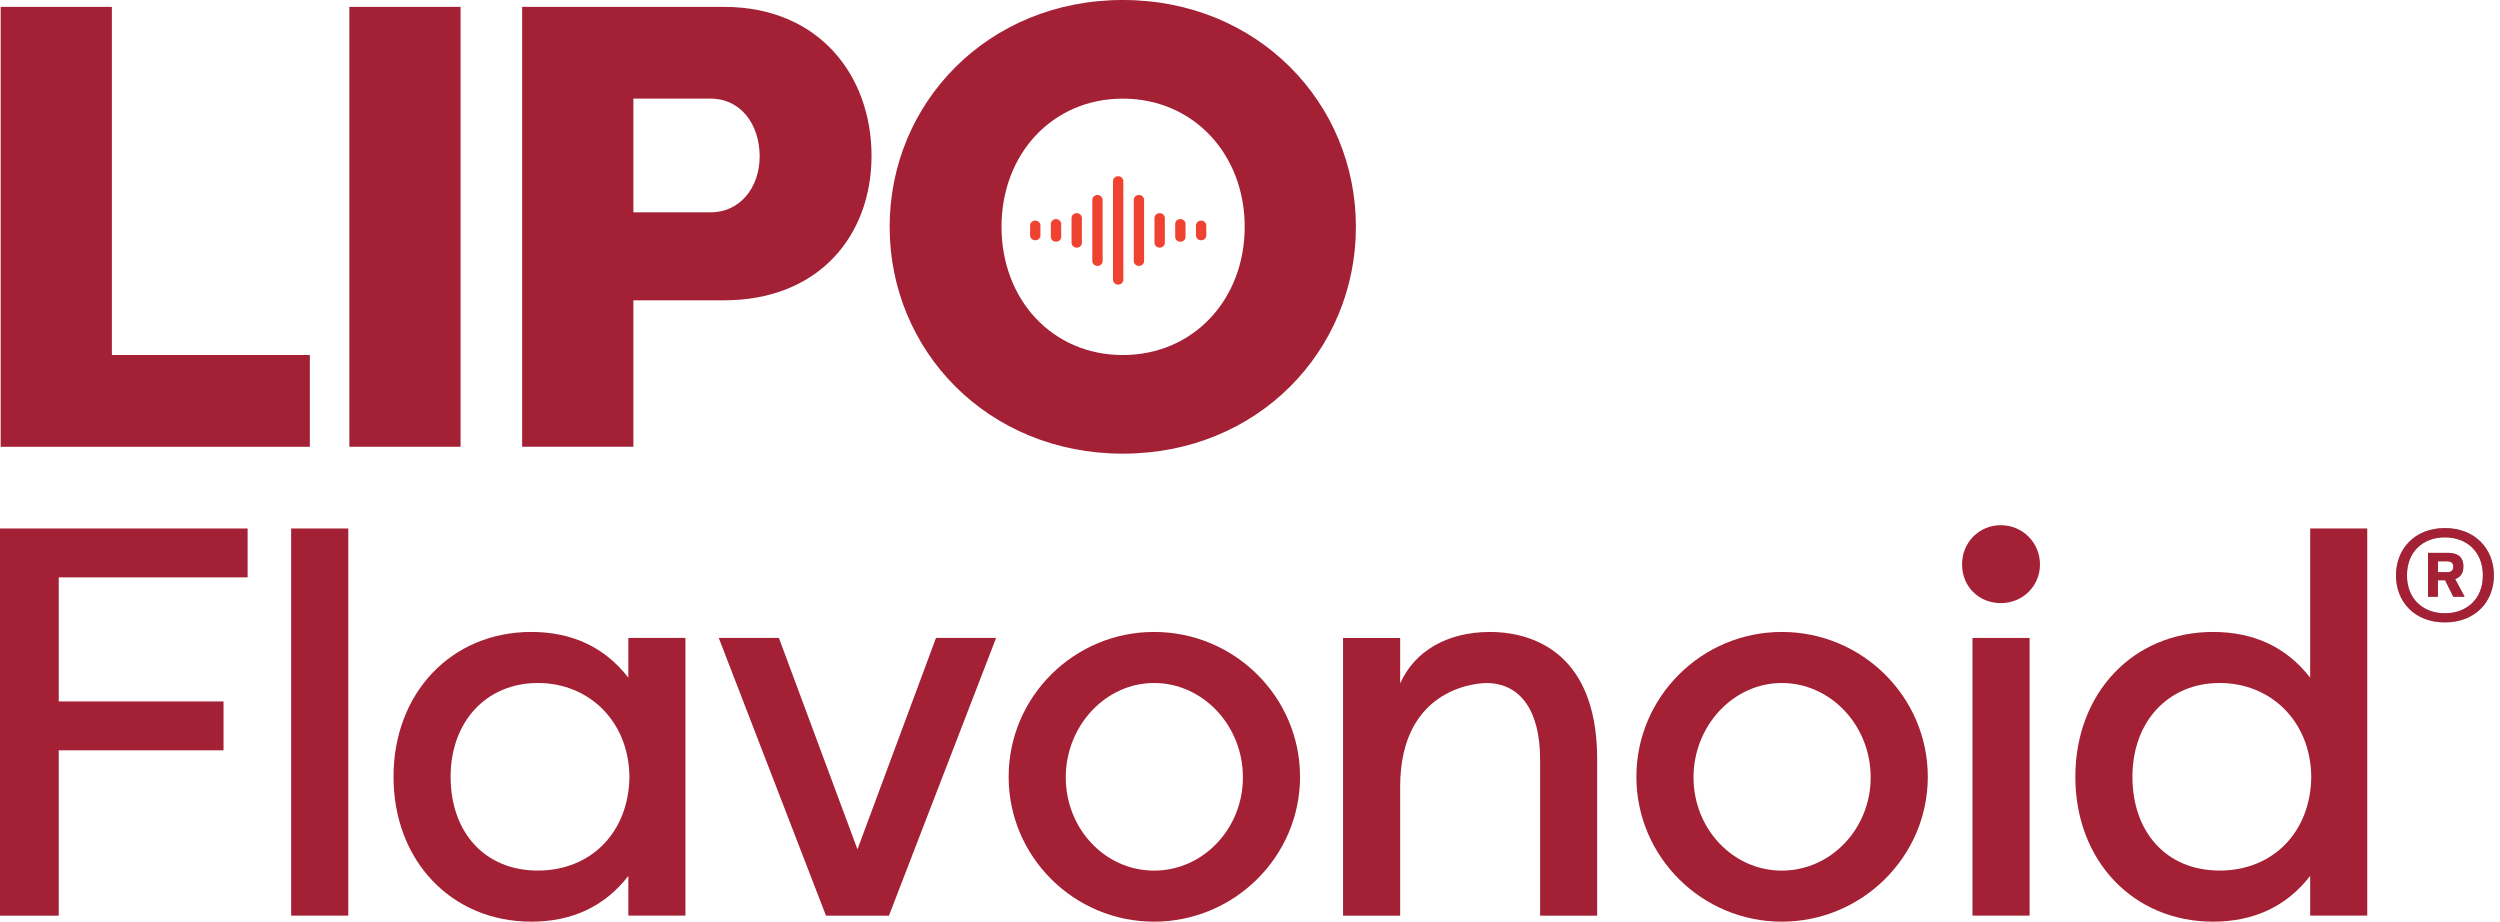 <?xml version="1.0" encoding="UTF-8"?>
<svg width="217px" height="80px" viewBox="0 0 217 80" version="1.1" xmlns="http://www.w3.org/2000/svg" xmlns:xlink="http://www.w3.org/1999/xlink">
    <title>LipoFlavonoid-Logo</title>
    <g id="Page-1" stroke="none" stroke-width="1" fill="none" fill-rule="evenodd">
        <g id="Large" transform="translate(-165, -60)">
            <g id="LipoFlavonoid-Logo" transform="translate(165, 60)">
                <g id="Group" transform="translate(89.412, 15.294)" fill="#EF4230" fill-rule="nonzero">
                    <path d="M7.645,9.412 C7.395,9.412 7.196,9.219 7.196,8.984 L7.196,0.427 C7.196,0.19 7.399,0 7.645,0 C7.892,0 8.095,0.193 8.095,0.427 L8.095,8.984 C8.095,9.222 7.892,9.412 7.645,9.412 Z" id="Path"></path>
                    <path d="M9.446,7.789 C9.196,7.789 8.997,7.596 8.997,7.361 L8.997,2.057 C8.997,1.82 9.2,1.63 9.446,1.63 C9.692,1.63 9.895,1.823 9.895,2.057 L9.895,7.361 C9.895,7.599 9.692,7.789 9.446,7.789 Z" id="Path"></path>
                    <path d="M11.247,6.203 C10.997,6.203 10.798,6.01 10.798,5.776 L10.798,3.636 C10.798,3.398 11,3.208 11.247,3.208 C11.493,3.208 11.696,3.401 11.696,3.636 L11.696,5.776 C11.696,6.014 11.493,6.203 11.247,6.203 Z" id="Path"></path>
                    <path d="M13.044,5.69 C12.794,5.69 12.595,5.497 12.595,5.262 L12.595,4.149 C12.595,3.912 12.798,3.722 13.044,3.722 C13.29,3.722 13.493,3.915 13.493,4.149 L13.493,5.262 C13.493,5.5 13.29,5.69 13.044,5.69 Z" id="Path"></path>
                    <path d="M5.848,7.789 C5.598,7.789 5.399,7.596 5.399,7.361 L5.399,2.057 C5.399,1.82 5.602,1.63 5.848,1.63 C6.094,1.63 6.297,1.823 6.297,2.057 L6.297,7.361 C6.297,7.599 6.094,7.789 5.848,7.789 Z" id="Path"></path>
                    <path d="M4.047,6.203 C3.797,6.203 3.598,6.01 3.598,5.776 L3.598,3.636 C3.598,3.398 3.801,3.208 4.047,3.208 C4.294,3.208 4.497,3.401 4.497,3.636 L4.497,5.776 C4.497,6.014 4.294,6.203 4.047,6.203 Z" id="Path"></path>
                    <path d="M2.25,5.69 C2,5.69 1.801,5.497 1.801,5.262 L1.801,4.149 C1.801,3.912 2.004,3.722 2.25,3.722 C2.496,3.722 2.699,3.915 2.699,4.149 L2.699,5.262 C2.699,5.5 2.496,5.69 2.25,5.69 Z" id="Path"></path>
                    <path d="M0.449,5.562 C0.199,5.562 0,5.369 0,5.135 L0,4.28 C0,4.042 0.203,3.853 0.449,3.853 C0.696,3.853 0.899,4.046 0.899,4.28 L0.899,5.135 C0.899,5.373 0.696,5.562 0.449,5.562 Z" id="Path"></path>
                    <path d="M14.845,5.562 C14.595,5.562 14.396,5.369 14.396,5.135 L14.396,4.28 C14.396,4.042 14.598,3.853 14.845,3.853 C15.091,3.853 15.294,4.046 15.294,4.28 L15.294,5.135 C15.294,5.373 15.091,5.562 14.845,5.562 Z" id="Path"></path>
                </g>
                <g id="Group" fill-rule="nonzero">
                    <g transform="translate(0, 45.587)" fill="#A32035">
                        <polygon id="Path" points="0 33.892 5.099 33.892 5.099 19.541 19.403 19.541 19.403 15.298 5.099 15.298 5.099 4.528 21.492 4.528 21.492 0.286 0 0.286"></polygon>
                        <rect id="Rectangle" x="25.272" y="0.286" width="4.958" height="33.603"></rect>
                        <path d="M54.54,13.235 C52.499,10.6 49.669,9.266 46.117,9.266 C39.189,9.266 34.158,14.554 34.158,21.84 C34.158,29.125 39.185,34.413 46.117,34.413 C49.669,34.413 52.502,33.079 54.54,30.441 L54.54,33.889 L59.495,33.889 L59.495,9.787 L54.54,9.787 L54.54,13.235 L54.54,13.235 Z M54.634,21.836 C54.587,26.628 51.317,29.978 46.684,29.978 C42.051,29.978 39.113,26.632 39.113,21.836 C39.113,17.04 42.224,13.697 46.684,13.697 C51.143,13.697 54.587,17.044 54.634,21.836 Z" id="Shape"></path>
                        <polygon id="Path" points="74.428 28.135 67.652 9.902 67.612 9.787 62.39 9.787 71.652 33.78 71.695 33.892 77.16 33.892 86.462 9.787 81.243 9.787"></polygon>
                        <path d="M100.173,9.266 C93.212,9.266 87.55,14.908 87.55,21.84 C87.55,28.771 93.212,34.413 100.173,34.413 C107.133,34.413 112.843,28.771 112.843,21.84 C112.843,14.908 107.158,9.266 100.173,9.266 L100.173,9.266 Z M107.885,21.887 C107.885,26.35 104.426,29.982 100.173,29.982 C95.919,29.982 92.508,26.35 92.508,21.887 C92.508,17.423 95.948,13.697 100.173,13.697 C104.397,13.697 107.885,17.369 107.885,21.887 Z" id="Shape"></path>
                        <path d="M129.344,9.266 C125.632,9.266 122.785,10.918 121.534,13.737 L121.534,9.79 L116.576,9.79 L116.576,33.892 L121.534,33.892 L121.534,22.696 C121.534,13.802 128.704,13.701 129.008,13.701 C131.978,13.701 133.681,16.115 133.681,20.322 L133.681,33.892 L138.635,33.892 L138.635,20.322 C138.635,10.343 132.134,9.266 129.34,9.266 L129.344,9.266 Z" id="Path"></path>
                        <path d="M154.663,9.266 C147.702,9.266 142.039,14.908 142.039,21.84 C142.039,28.771 147.702,34.413 154.663,34.413 C161.623,34.413 167.333,28.771 167.333,21.84 C167.333,14.908 161.648,9.266 154.663,9.266 L154.663,9.266 Z M162.375,21.887 C162.375,26.35 158.916,29.982 154.663,29.982 C150.409,29.982 146.998,26.35 146.998,21.887 C146.998,17.423 150.438,13.697 154.663,13.697 C158.887,13.697 162.375,17.369 162.375,21.887 Z" id="Shape"></path>
                        <path d="M173.664,0 C171.782,0 170.307,1.496 170.307,3.404 C170.307,5.313 171.749,6.762 173.664,6.762 C175.58,6.762 177.069,5.287 177.069,3.404 C177.069,1.522 175.572,0 173.664,0 Z" id="Path"></path>
                        <rect id="Rectangle" x="171.211" y="9.787" width="4.958" height="24.102"></rect>
                        <path d="M200.523,0.286 L200.523,13.235 C198.481,10.6 195.651,9.266 192.095,9.266 C185.167,9.266 180.14,14.554 180.14,21.84 C180.14,29.125 185.167,34.413 192.095,34.413 C195.647,34.413 198.481,33.079 200.523,30.441 L200.523,33.889 L205.477,33.889 L205.477,0.286 L200.523,0.286 L200.523,0.286 Z M200.617,21.836 C200.57,26.628 197.299,29.978 192.666,29.978 C188.033,29.978 185.095,26.632 185.095,21.836 C185.095,17.04 188.207,13.697 192.666,13.697 C197.126,13.697 200.57,17.044 200.617,21.836 L200.617,21.836 Z" id="Shape"></path>
                    </g>
                    <g transform="translate(0.058, 0)" fill="#A32035">
                        <polygon id="Path" points="26.837 30.817 26.837 38.782 0 38.782 0 0.596 9.653 0.596 9.653 30.813 26.833 30.813"></polygon>
                        <polygon id="Path" points="39.919 38.778 30.266 38.778 30.266 0.596 39.919 0.596"></polygon>
                        <path d="M45.264,38.778 L45.264,0.596 L62.773,0.596 C71.063,0.596 75.591,6.596 75.591,13.524 C75.591,20.452 71.009,26.068 62.773,26.068 L54.92,26.068 L54.92,38.778 L45.267,38.778 L45.264,38.778 Z M61.627,18.432 C64.189,18.432 65.881,16.252 65.881,13.578 C65.881,10.741 64.189,8.558 61.627,8.558 L54.92,8.558 L54.92,18.432 L61.627,18.432 L61.627,18.432 Z" id="Shape"></path>
                        <path d="M77.163,19.689 C77.163,8.945 85.674,0 97.401,0 C109.128,0 117.635,8.945 117.635,19.689 C117.635,30.434 109.128,39.378 97.401,39.378 C85.674,39.378 77.163,30.434 77.163,19.689 Z M107.982,19.689 C107.982,13.361 103.508,8.562 97.401,8.562 C91.293,8.562 86.874,13.361 86.874,19.689 C86.874,26.017 91.293,30.817 97.401,30.817 C103.508,30.817 107.982,26.017 107.982,19.689 Z" id="Shape"></path>
                    </g>
                    <g transform="translate(207.971, 45.837)" id="Shape">
                        <path d="M4.243,0 C6.888,0 8.5,1.825 8.5,4.106 C8.5,6.386 6.888,8.186 4.243,8.186 C1.597,8.186 0,6.382 0,4.106 C0,1.829 1.612,0 4.243,0 L4.243,0 Z M4.243,7.394 C6.107,7.394 7.542,6.187 7.542,4.106 C7.542,2.024 6.107,0.806 4.243,0.806 C2.378,0.806 0.954,2.027 0.954,4.106 C0.954,6.184 2.389,7.394 4.243,7.394 Z M5.139,4.427 L5.934,5.909 L5.934,5.967 L4.976,5.967 L4.264,4.532 L3.643,4.532 L3.643,5.967 L2.779,5.967 L2.779,2.15 L4.492,2.15 C5.298,2.15 5.851,2.45 5.851,3.347 C5.851,3.943 5.565,4.279 5.139,4.427 Z M3.643,3.827 L4.481,3.827 C4.803,3.827 4.976,3.654 4.976,3.347 C4.976,3.061 4.803,2.888 4.481,2.888 L3.643,2.888 L3.643,3.831 L3.643,3.827 Z" fill="#A8A8AB"></path>
                        <path d="M4.243,0 C6.888,0 8.5,1.825 8.5,4.106 C8.5,6.386 6.888,8.186 4.243,8.186 C1.597,8.186 0,6.382 0,4.106 C0,1.829 1.612,0 4.243,0 L4.243,0 Z M4.243,7.394 C6.107,7.394 7.542,6.187 7.542,4.106 C7.542,2.024 6.107,0.806 4.243,0.806 C2.378,0.806 0.954,2.027 0.954,4.106 C0.954,6.184 2.389,7.394 4.243,7.394 Z M5.139,4.427 L5.934,5.909 L5.934,5.967 L4.976,5.967 L4.264,4.532 L3.643,4.532 L3.643,5.967 L2.779,5.967 L2.779,2.15 L4.492,2.15 C5.298,2.15 5.851,2.45 5.851,3.347 C5.851,3.943 5.565,4.279 5.139,4.427 Z M3.643,3.827 L4.481,3.827 C4.803,3.827 4.976,3.654 4.976,3.347 C4.976,3.061 4.803,2.888 4.481,2.888 L3.643,2.888 L3.643,3.831 L3.643,3.827 Z" fill="#A32035"></path>
                    </g>
                </g>
            </g>
        </g>
    </g>
</svg>